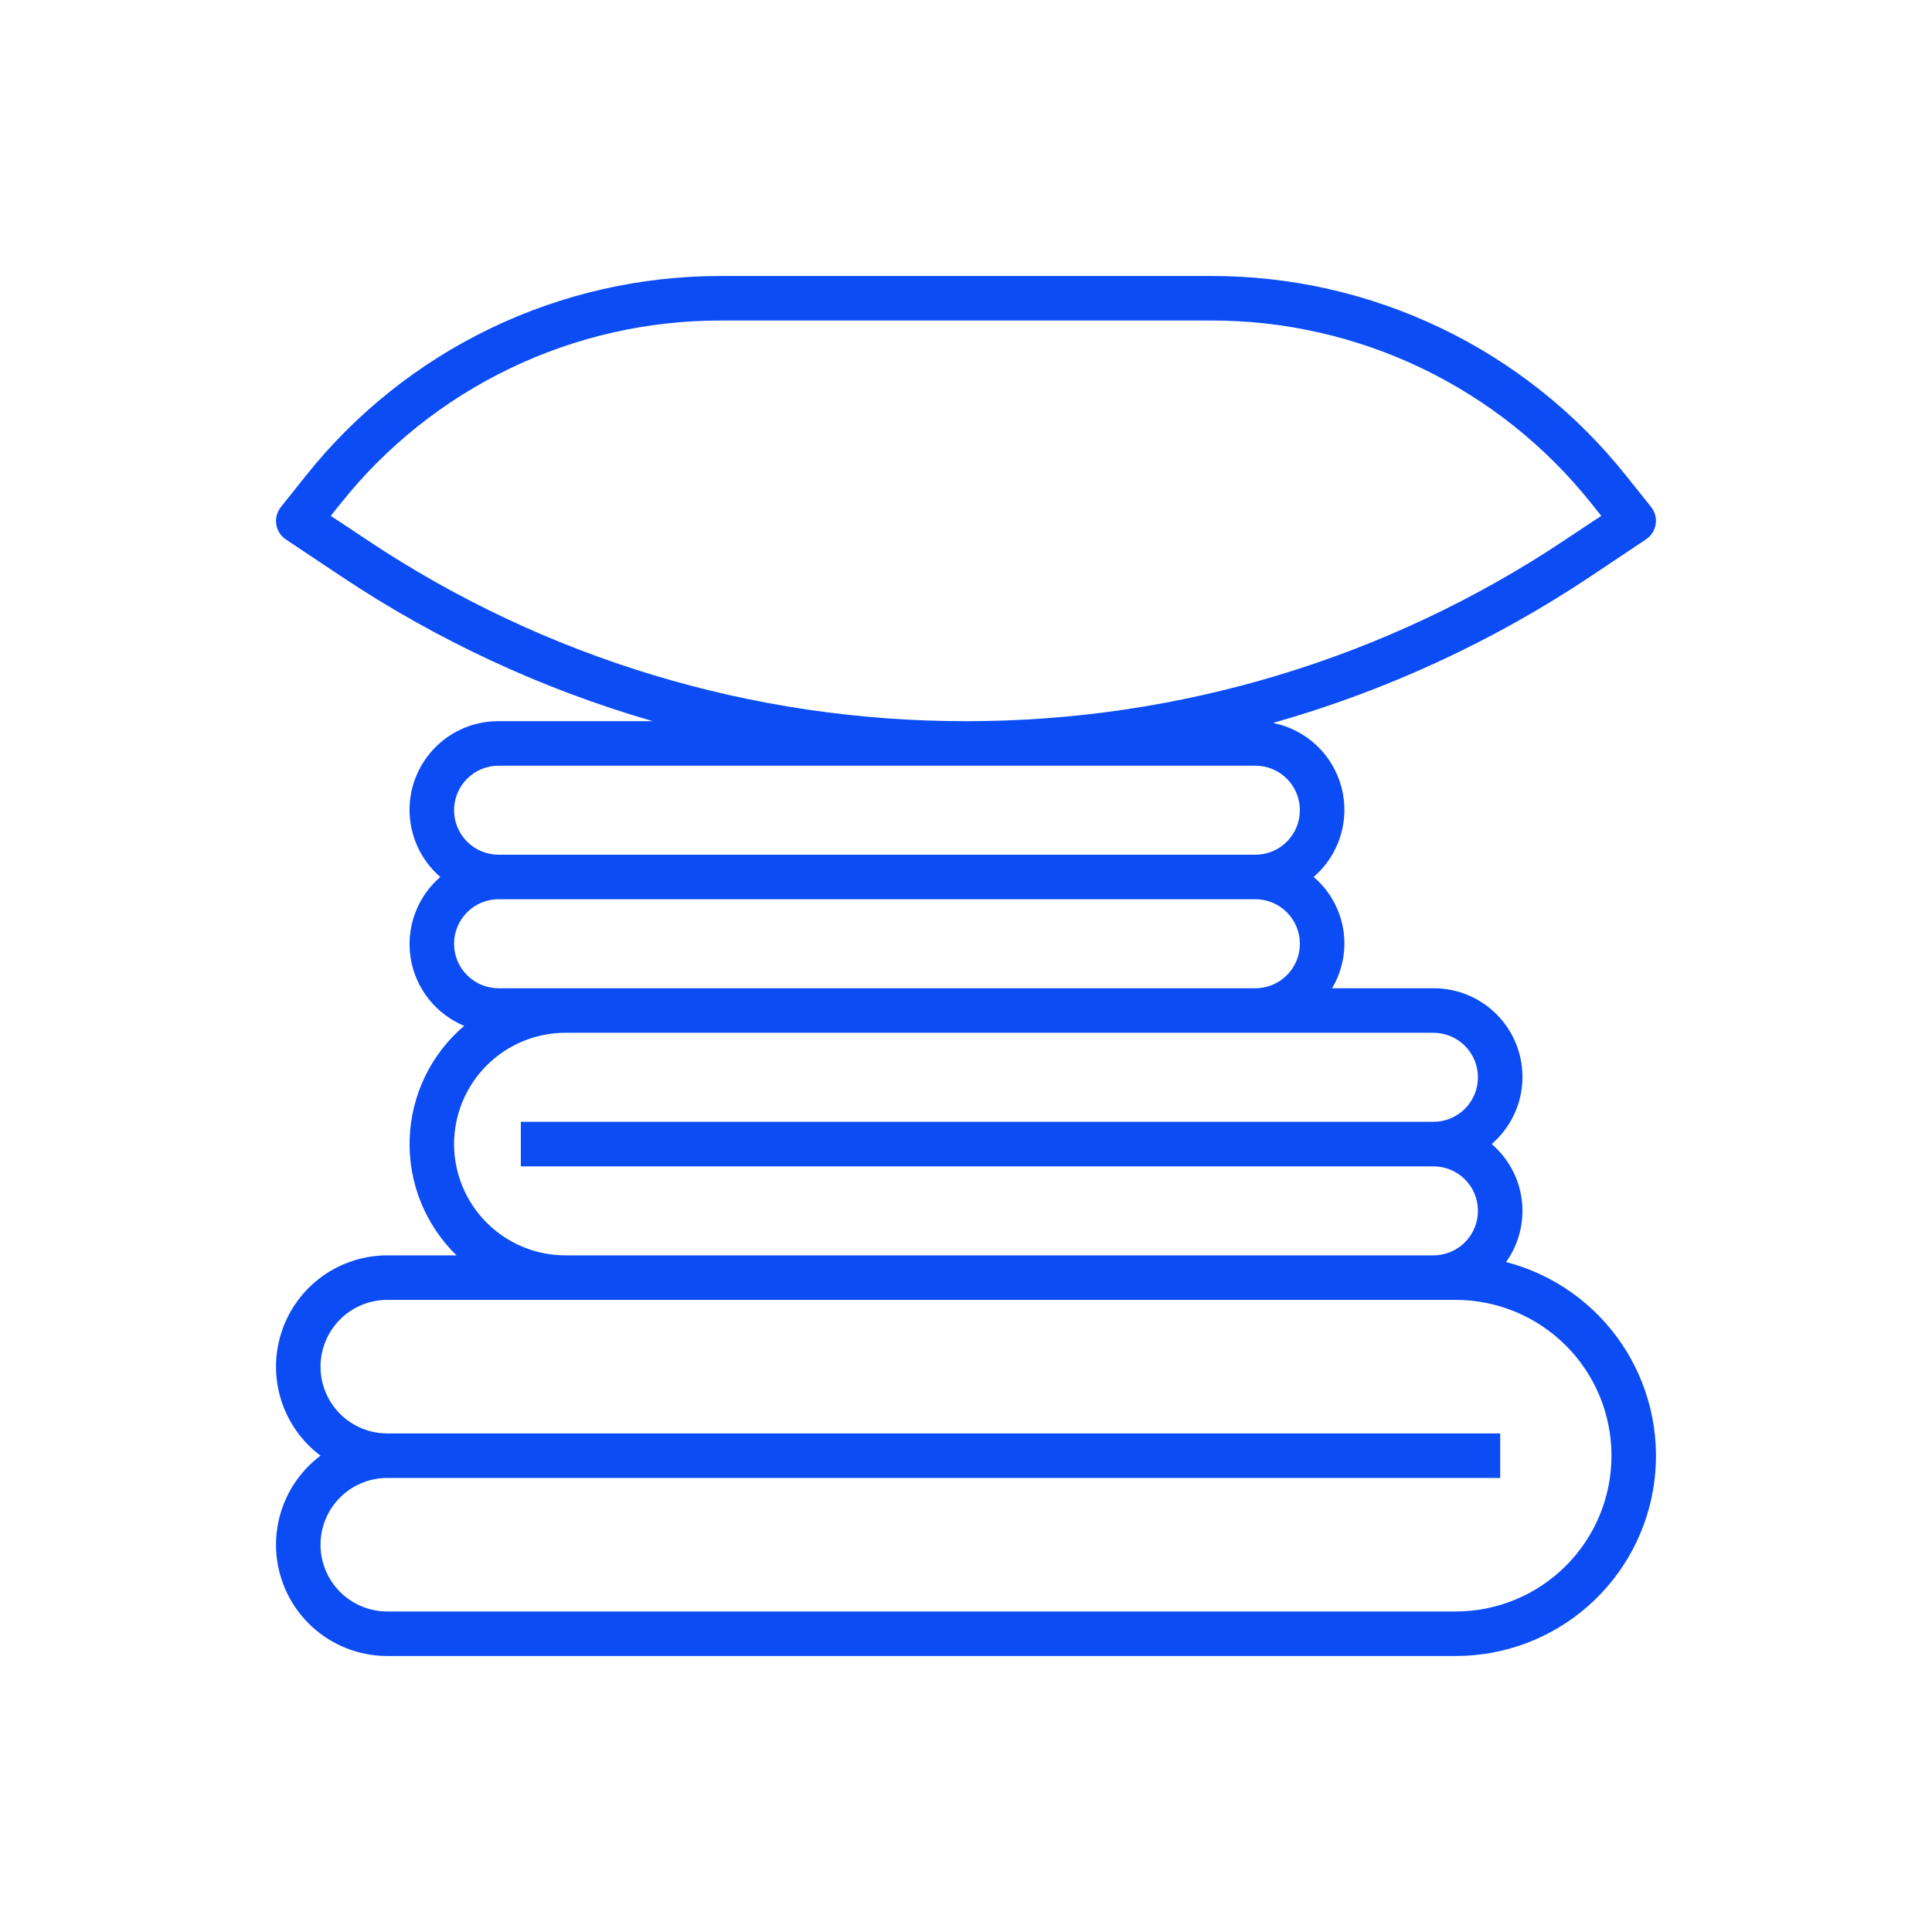 <svg width="50" height="50" viewBox="0 0 50 50" fill="none" xmlns="http://www.w3.org/2000/svg">
<path d="M38.977 32.661C39.308 32.198 39.453 31.628 39.385 31.063C39.316 30.497 39.038 29.979 38.605 29.608C38.96 29.302 39.213 28.894 39.33 28.44C39.446 27.985 39.42 27.506 39.256 27.067C39.092 26.628 38.797 26.249 38.411 25.983C38.025 25.716 37.566 25.574 37.097 25.576H34.473C34.747 25.118 34.85 24.576 34.763 24.049C34.675 23.522 34.404 23.042 33.997 22.696C34.322 22.416 34.563 22.049 34.69 21.639C34.818 21.228 34.827 20.79 34.717 20.374C34.608 19.959 34.383 19.582 34.07 19.288C33.756 18.994 33.367 18.793 32.945 18.71C35.861 17.883 38.63 16.606 41.152 14.925L42.592 13.963C42.66 13.919 42.718 13.861 42.763 13.793C42.807 13.725 42.836 13.648 42.849 13.568C42.861 13.488 42.857 13.406 42.835 13.327C42.814 13.249 42.776 13.176 42.724 13.113L42.08 12.307C40.794 10.692 39.16 9.389 37.3 8.495C35.439 7.601 33.401 7.138 31.337 7.143H18.664C16.599 7.139 14.56 7.601 12.7 8.495C10.839 9.39 9.204 10.694 7.918 12.309L7.274 13.116C7.223 13.178 7.185 13.251 7.163 13.329C7.142 13.408 7.137 13.49 7.15 13.57C7.162 13.651 7.192 13.727 7.236 13.796C7.28 13.864 7.339 13.922 7.407 13.966L8.847 14.927C11.322 16.576 14.036 17.837 16.893 18.664H12.903C12.434 18.662 11.976 18.803 11.59 19.07C11.204 19.337 10.909 19.715 10.744 20.154C10.58 20.594 10.554 21.073 10.671 21.527C10.787 21.982 11.04 22.39 11.395 22.696C11.099 22.951 10.873 23.278 10.738 23.646C10.604 24.013 10.566 24.409 10.628 24.795C10.69 25.181 10.85 25.545 11.092 25.852C11.335 26.159 11.652 26.399 12.013 26.549C11.587 26.911 11.241 27.359 10.998 27.863C10.755 28.367 10.62 28.916 10.602 29.475C10.583 30.034 10.681 30.591 10.89 31.11C11.099 31.629 11.414 32.099 11.815 32.489H10.023C9.419 32.489 8.83 32.679 8.339 33.032C7.849 33.386 7.482 33.885 7.291 34.458C7.1 35.032 7.094 35.651 7.274 36.228C7.454 36.805 7.812 37.31 8.295 37.673C7.812 38.036 7.454 38.541 7.274 39.118C7.094 39.695 7.1 40.315 7.291 40.888C7.482 41.462 7.849 41.96 8.339 42.314C8.83 42.667 9.419 42.857 10.023 42.857H37.673C38.934 42.858 40.152 42.399 41.098 41.566C42.045 40.733 42.655 39.584 42.815 38.334C42.975 37.083 42.673 35.817 41.967 34.773C41.26 33.729 40.197 32.978 38.977 32.661V32.661ZM9.488 13.966C9.099 13.707 8.797 13.505 8.559 13.351C8.636 13.255 8.722 13.148 8.818 13.028C9.996 11.548 11.493 10.354 13.199 9.534C14.904 8.714 16.772 8.291 18.664 8.295H31.337C33.228 8.291 35.097 8.714 36.802 9.534C38.507 10.354 40.005 11.548 41.183 13.028C41.278 13.148 41.364 13.255 41.441 13.351C41.204 13.505 40.901 13.707 40.512 13.966C35.921 17.034 30.522 18.669 25 18.664C19.478 18.669 14.079 17.034 9.488 13.966V13.966ZM11.751 20.968C11.751 20.662 11.873 20.369 12.089 20.153C12.305 19.937 12.598 19.816 12.903 19.816H32.489C32.794 19.816 33.087 19.937 33.303 20.153C33.519 20.369 33.641 20.662 33.641 20.968C33.641 21.273 33.519 21.567 33.303 21.783C33.087 21.999 32.794 22.12 32.489 22.12H12.903C12.598 22.12 12.305 21.999 12.089 21.783C11.873 21.567 11.751 21.273 11.751 20.968ZM12.903 25.576C12.598 25.576 12.305 25.455 12.089 25.239C11.873 25.023 11.751 24.73 11.751 24.424C11.751 24.119 11.873 23.826 12.089 23.61C12.305 23.393 12.598 23.272 12.903 23.272H32.489C32.794 23.272 33.087 23.393 33.303 23.61C33.519 23.826 33.641 24.119 33.641 24.424C33.641 24.73 33.519 25.023 33.303 25.239C33.087 25.455 32.794 25.576 32.489 25.576H12.903ZM11.751 29.608C11.752 28.845 12.056 28.113 12.596 27.573C13.136 27.033 13.868 26.729 14.632 26.728H37.097C37.403 26.728 37.696 26.85 37.912 27.066C38.128 27.282 38.249 27.575 38.249 27.88C38.249 28.186 38.128 28.479 37.912 28.695C37.696 28.911 37.403 29.032 37.097 29.032H13.479V30.185H37.097C37.403 30.185 37.696 30.306 37.912 30.522C38.128 30.738 38.249 31.031 38.249 31.337C38.249 31.642 38.128 31.935 37.912 32.151C37.696 32.367 37.403 32.489 37.097 32.489H14.632C13.868 32.488 13.136 32.184 12.596 31.644C12.056 31.104 11.752 30.372 11.751 29.608V29.608ZM37.673 41.705H10.023C9.565 41.705 9.125 41.523 8.801 41.199C8.477 40.875 8.295 40.435 8.295 39.977C8.295 39.519 8.477 39.079 8.801 38.755C9.125 38.431 9.565 38.249 10.023 38.249H38.825V37.097H10.023C9.565 37.097 9.125 36.915 8.801 36.591C8.477 36.267 8.295 35.827 8.295 35.369C8.295 34.911 8.477 34.471 8.801 34.147C9.125 33.823 9.565 33.641 10.023 33.641H37.673C38.742 33.641 39.768 34.066 40.524 34.822C41.281 35.578 41.705 36.604 41.705 37.673C41.705 38.742 41.281 39.768 40.524 40.524C39.768 41.281 38.742 41.705 37.673 41.705Z" fill="#0B4CF4"/>
</svg>
